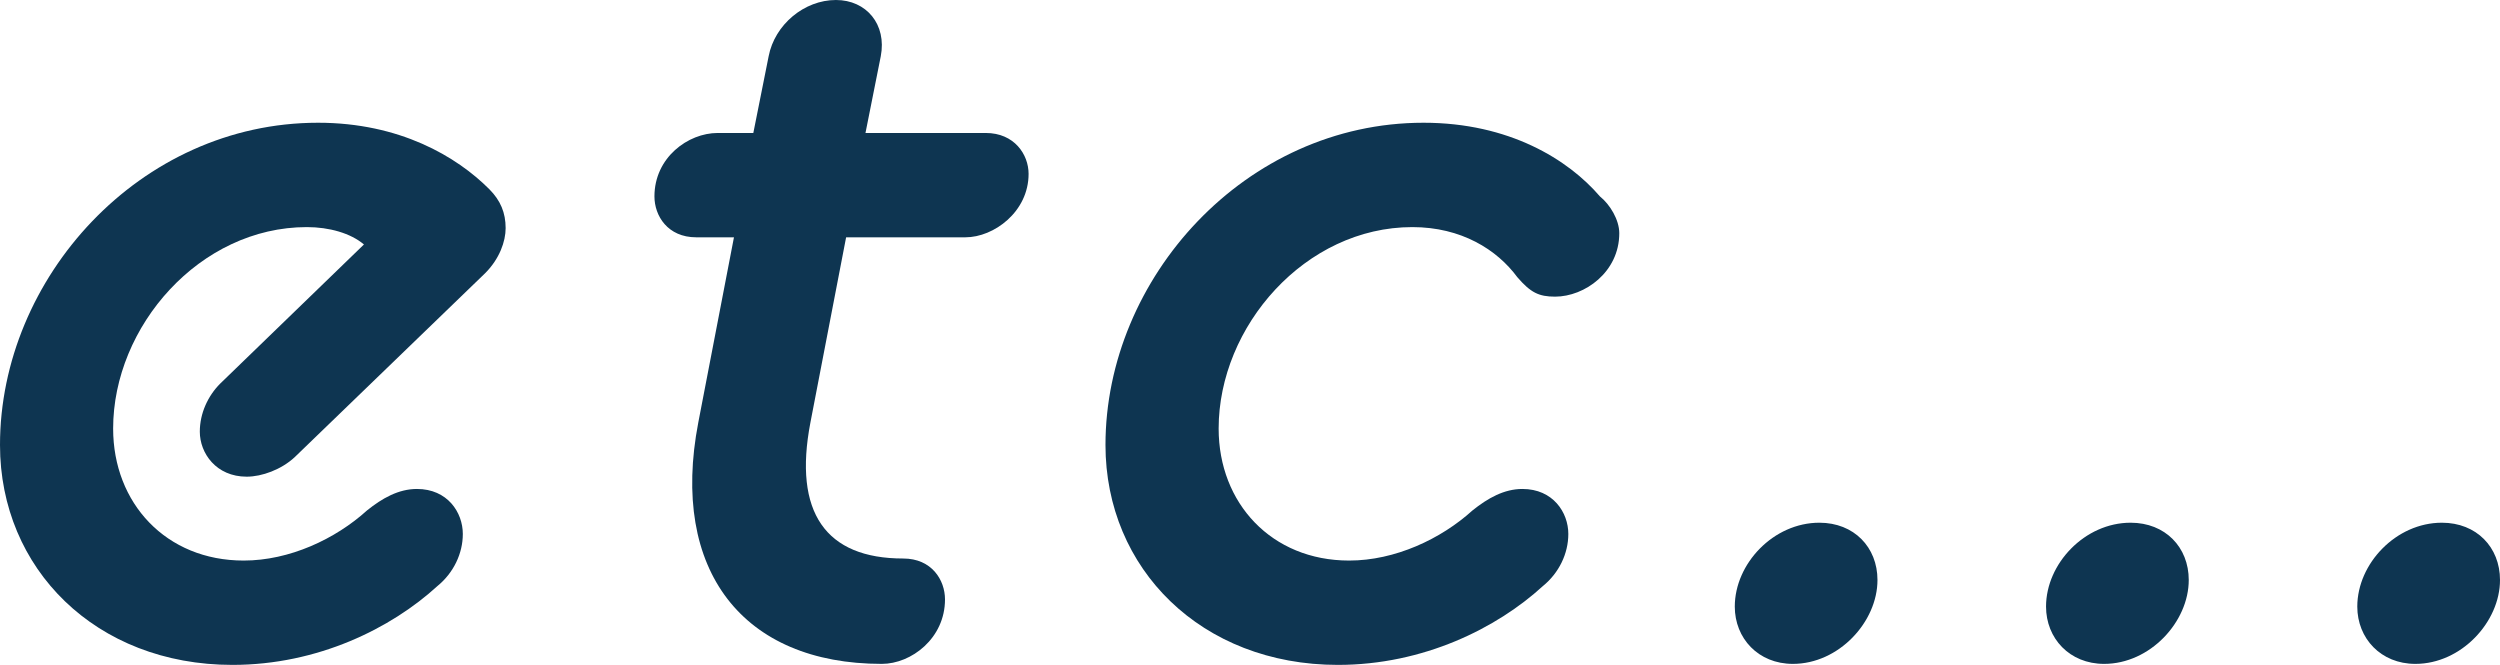 <svg width="94" height="25" viewBox="0 0 94 25" fill="none" xmlns="http://www.w3.org/2000/svg">
<g clip-path="url(#clip0_29_158)">
<path d="M0 16.731C0 10.461 5.252 4.615 11.959 4.615C15.026 4.615 17.172 5.884 18.399 7.115C18.82 7.538 19.012 8 19.012 8.577C19.012 9.077 18.782 9.731 18.245 10.269L11.078 17.192C10.58 17.654 9.851 17.923 9.276 17.923C8.126 17.923 7.513 17.039 7.513 16.231C7.513 15.539 7.819 14.884 8.28 14.423L13.684 9.192C13.186 8.769 12.38 8.539 11.537 8.539C7.513 8.539 4.254 12.269 4.254 16.115C4.254 18.923 6.248 21.077 9.161 21.077C10.886 21.077 12.611 20.269 13.8 19.192C14.374 18.731 14.988 18.385 15.677 18.385C16.828 18.385 17.402 19.269 17.402 20.077C17.402 20.808 17.057 21.539 16.444 22.038C14.719 23.616 11.959 25 8.739 25C3.603 25 0 21.384 0 16.731Z" fill="#0E3551"/>
<path d="M27.597 8.923H26.179C25.105 8.923 24.607 8.115 24.607 7.385C24.607 5.923 25.872 5 26.984 5H28.325L28.901 2.115C29.131 0.923 30.242 0 31.431 0C32.58 0 33.347 0.923 33.117 2.115L32.542 5H37.065C38.138 5 38.675 5.808 38.675 6.538C38.675 7.961 37.371 8.923 36.298 8.923H31.814L30.472 15.885C29.821 19.269 31.047 21 33.96 21C35.033 21 35.532 21.808 35.532 22.538C35.532 24 34.267 24.962 33.155 24.962C27.942 24.962 25.183 21.461 26.256 15.885L27.597 8.923Z" fill="#0E3551"/>
<path d="M41.566 16.731C41.566 10.461 46.818 4.615 53.525 4.615C56.745 4.615 58.969 6 60.157 7.385C60.54 7.692 60.885 8.269 60.885 8.769C60.885 10.231 59.582 11.154 58.471 11.154C57.857 11.154 57.551 11 57.052 10.423C56.286 9.385 54.944 8.539 53.104 8.539C49.079 8.539 45.821 12.269 45.821 16.115C45.821 18.923 47.814 21.077 50.727 21.077C52.452 21.077 54.178 20.269 55.366 19.192C55.941 18.731 56.554 18.385 57.243 18.385C58.394 18.385 58.969 19.269 58.969 20.077C58.969 20.808 58.624 21.539 58.01 22.038C56.286 23.616 53.525 25 50.305 25C45.169 25 41.566 21.384 41.566 16.731Z" fill="#0E3551"/>
<path d="M65.228 22.808C65.228 21.192 66.684 19.654 68.409 19.654C69.712 19.654 70.593 20.577 70.593 21.808C70.593 23.384 69.138 24.962 67.412 24.962C66.11 24.962 65.228 24 65.228 22.808Z" fill="#0E3551"/>
<path d="M76.931 22.808C76.931 21.192 78.388 19.654 80.112 19.654C81.415 19.654 82.297 20.577 82.297 21.808C82.297 23.384 80.841 24.962 79.115 24.962C77.813 24.962 76.931 24 76.931 22.808Z" fill="#0E3551"/>
<path d="M88.634 22.808C88.634 21.192 90.091 19.654 91.815 19.654C93.119 19.654 94 20.577 94 21.808C94 23.384 92.544 24.962 90.819 24.962C89.516 24.962 88.634 24 88.634 22.808Z" fill="#0E3551"/>
</g>
<defs>
<clipPath id="clip0_29_158">
<rect width="94" height="25" fill="white"/>
</clipPath>
</defs>
</svg>
